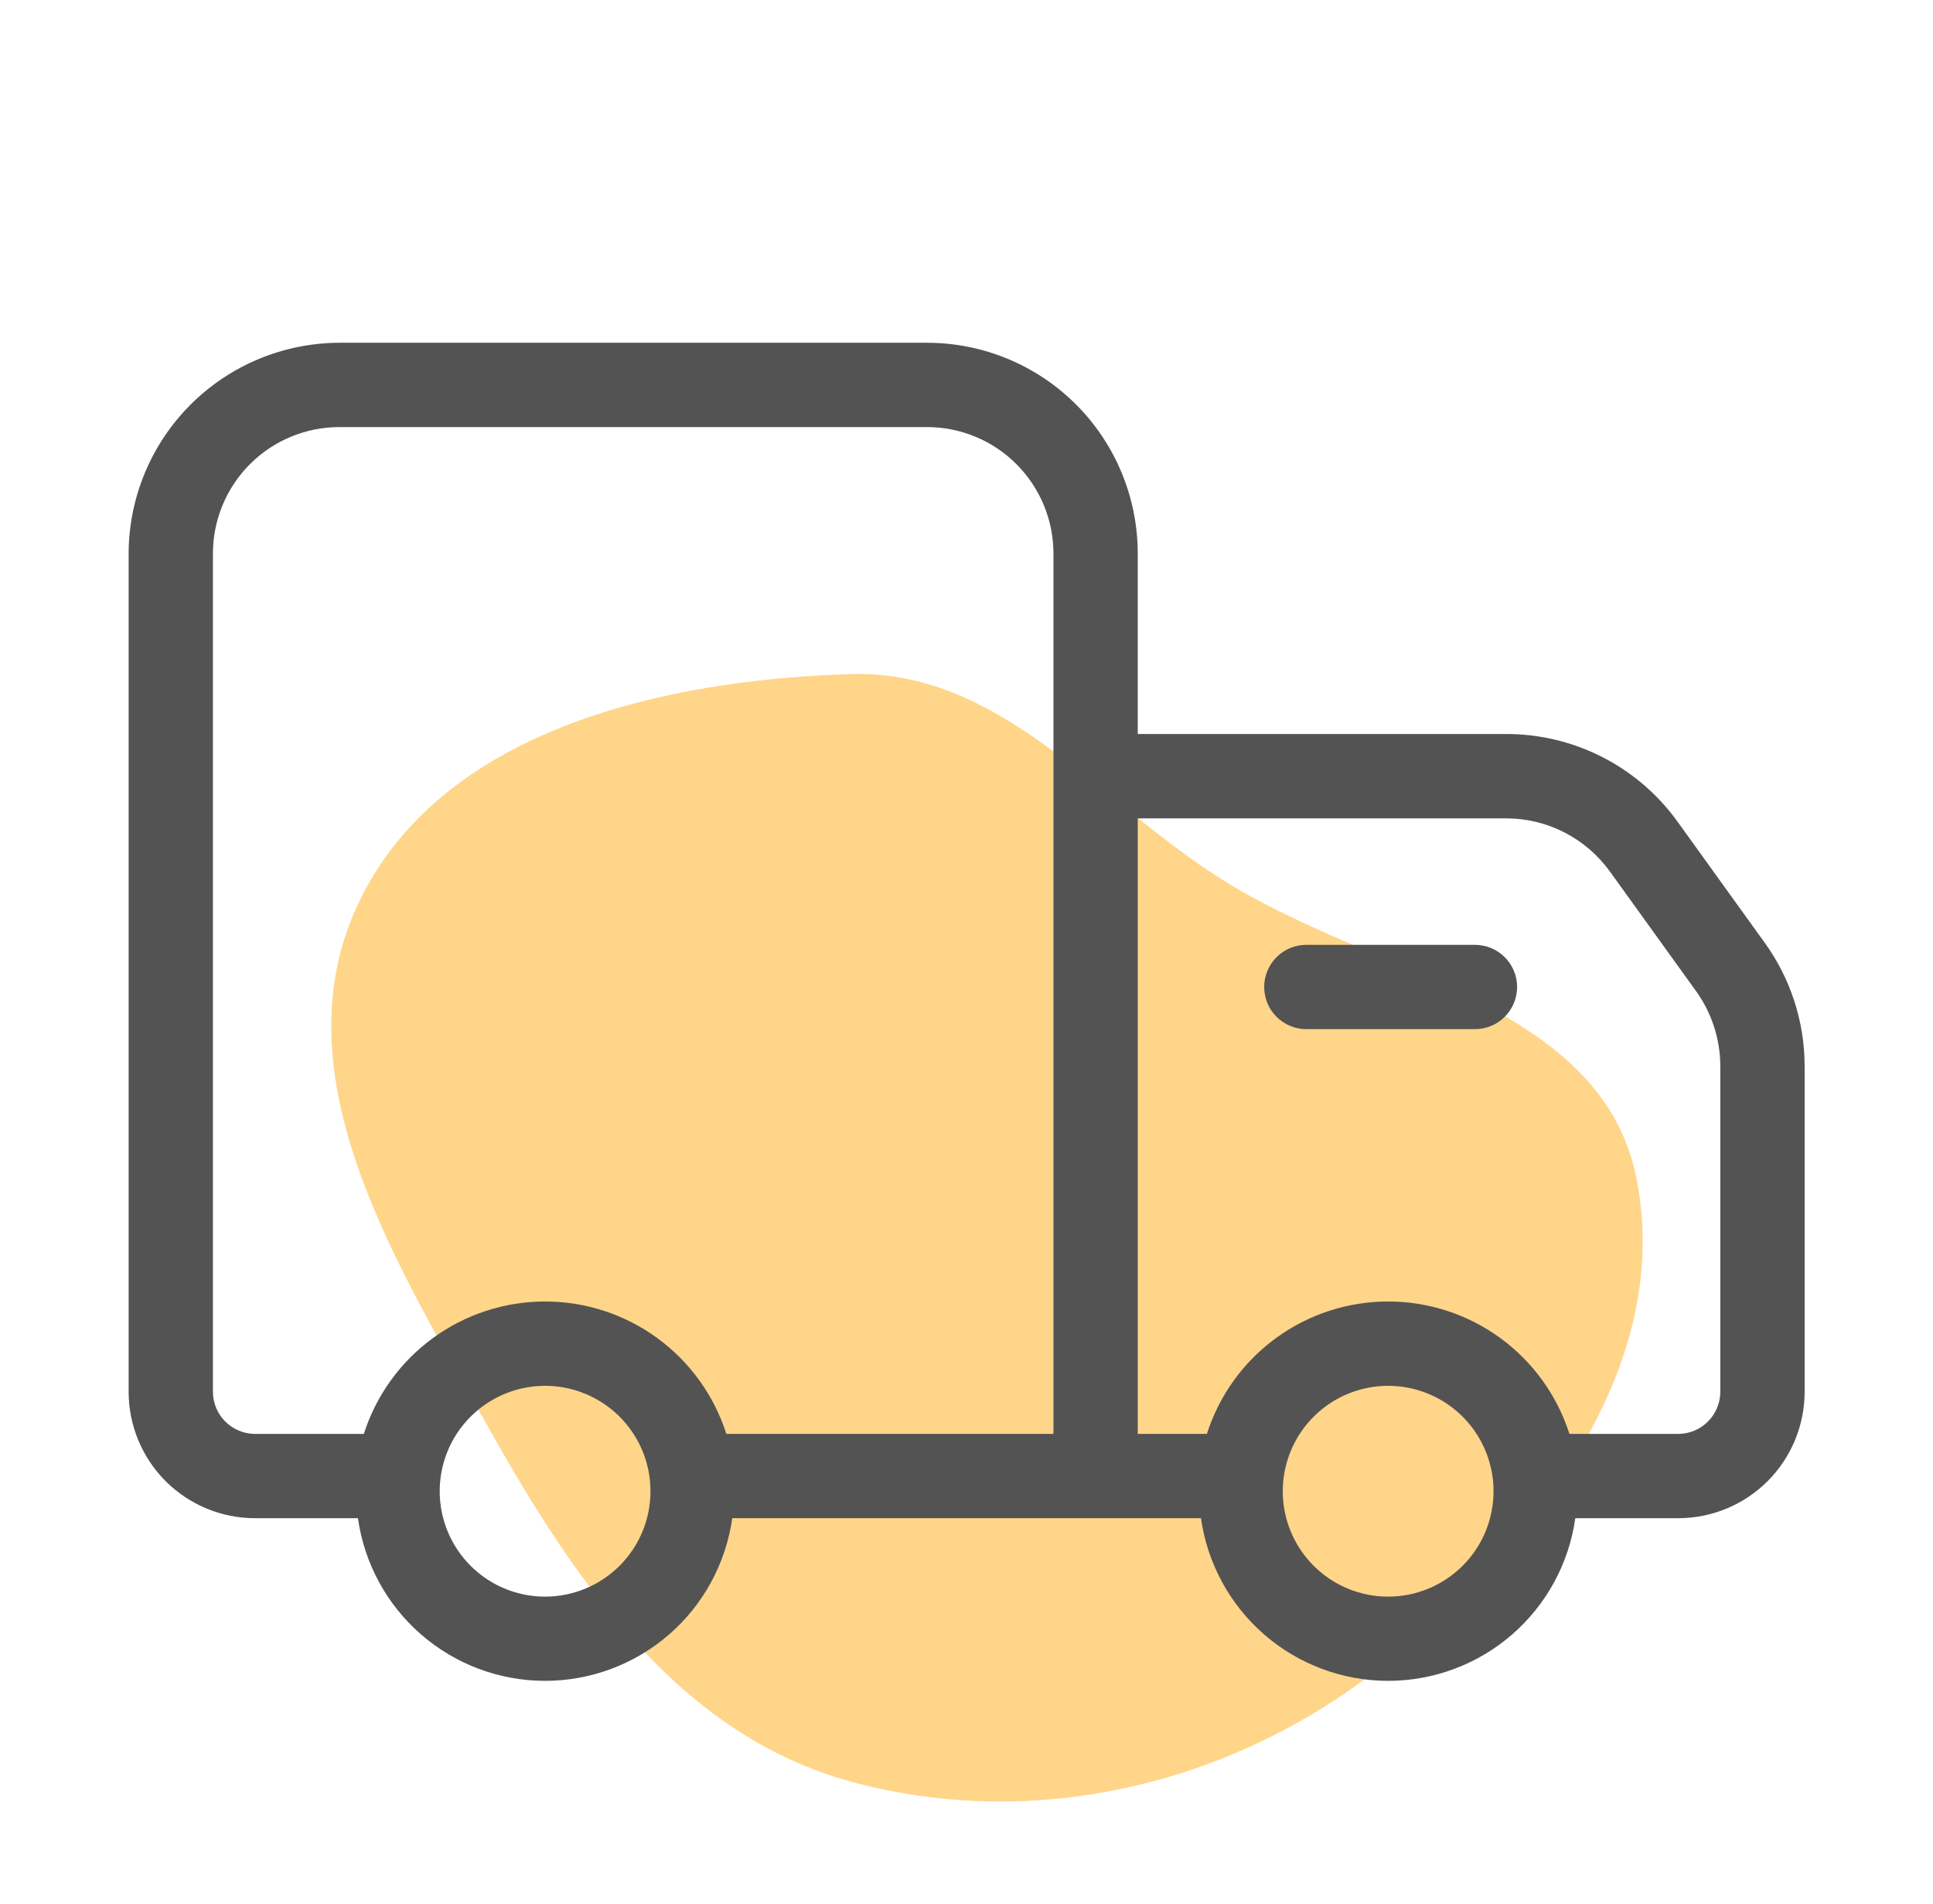 <svg width="66" height="65" viewBox="0 0 66 65" fill="none" xmlns="http://www.w3.org/2000/svg">
<g clip-path="url(#clip0_504_138)">
<path fill-rule="evenodd" clip-rule="evenodd" d="M46.938 57.068C41.867 60.965 35.268 62.498 29.093 60.83C23.295 59.263 19.729 54.156 16.785 48.92C13.581 43.221 9.437 36.749 12.235 30.84C15.02 24.96 22.552 23.21 29.056 23.011C34.078 22.857 37.368 27.226 41.595 29.942C46.791 33.28 54.686 34.182 55.879 40.242C57.171 46.798 52.236 52.995 46.938 57.068Z" fill="#FFD589"/>
<path d="M60.264 32.196L57.299 28.079C56.635 27.147 55.759 26.387 54.743 25.861C53.727 25.336 52.599 25.06 51.455 25.057H38.847V18.897C38.847 16.988 38.089 15.158 36.74 13.808C35.39 12.459 33.56 11.701 31.651 11.701H11.588C9.681 11.706 7.854 12.466 6.505 13.814C5.157 15.163 4.397 16.99 4.392 18.897V47.51C4.392 48.655 4.847 49.753 5.656 50.563C6.466 51.372 7.564 51.827 8.709 51.827H12.221C12.438 53.367 13.205 54.777 14.379 55.797C15.553 56.817 17.056 57.379 18.611 57.379C20.167 57.379 21.67 56.817 22.844 55.797C24.018 54.777 24.784 53.367 25.002 51.827H41.006C41.224 53.367 41.99 54.777 43.164 55.797C44.338 56.817 45.841 57.379 47.397 57.379C48.952 57.379 50.455 56.817 51.629 55.797C52.803 54.777 53.57 53.367 53.787 51.827H57.299C58.444 51.827 59.542 51.372 60.352 50.563C61.162 49.753 61.617 48.655 61.617 47.51V36.37C61.611 34.871 61.138 33.412 60.264 32.196ZM18.611 54.504C17.9 54.504 17.204 54.293 16.613 53.898C16.021 53.502 15.56 52.941 15.287 52.283C15.015 51.626 14.944 50.902 15.082 50.204C15.221 49.506 15.564 48.865 16.067 48.362C16.57 47.859 17.212 47.516 17.91 47.377C18.608 47.238 19.331 47.309 19.988 47.582C20.646 47.854 21.208 48.315 21.603 48.907C21.999 49.499 22.21 50.194 22.21 50.906C22.21 51.86 21.831 52.776 21.156 53.45C20.481 54.125 19.566 54.504 18.611 54.504ZM35.969 48.949H24.8C24.381 47.636 23.556 46.491 22.443 45.679C21.331 44.866 19.989 44.429 18.611 44.429C17.234 44.429 15.892 44.866 14.78 45.679C13.667 46.491 12.842 47.636 12.423 48.949H8.709C8.328 48.949 7.962 48.797 7.692 48.527C7.422 48.257 7.27 47.891 7.27 47.51V18.897C7.27 17.752 7.725 16.654 8.535 15.844C9.345 15.034 10.443 14.579 11.588 14.579H31.651C32.796 14.579 33.895 15.034 34.704 15.844C35.514 16.654 35.969 17.752 35.969 18.897V48.949ZM47.397 54.504C46.685 54.504 45.989 54.293 45.398 53.898C44.806 53.502 44.345 52.941 44.072 52.283C43.8 51.626 43.729 50.902 43.868 50.204C44.007 49.506 44.349 48.865 44.852 48.362C45.356 47.859 45.997 47.516 46.695 47.377C47.393 47.238 48.116 47.309 48.774 47.582C49.431 47.854 49.993 48.315 50.388 48.907C50.784 49.499 50.995 50.194 50.995 50.906C50.995 51.86 50.616 52.776 49.941 53.45C49.266 54.125 48.351 54.504 47.397 54.504ZM58.738 47.51C58.738 47.891 58.586 48.257 58.316 48.527C58.047 48.797 57.681 48.949 57.299 48.949H53.586C53.166 47.636 52.341 46.491 51.229 45.679C50.116 44.866 48.774 44.429 47.397 44.429C46.019 44.429 44.677 44.866 43.565 45.679C42.452 46.491 41.627 47.636 41.208 48.949H38.847V27.936H51.455C52.142 27.941 52.818 28.108 53.428 28.423C54.038 28.738 54.565 29.192 54.967 29.749L57.932 33.865C58.45 34.598 58.731 35.472 58.738 36.37V47.51Z" fill="#535353"/>
<path d="M50.36 35.132H44.603C44.222 35.132 43.855 34.98 43.586 34.711C43.316 34.441 43.164 34.075 43.164 33.693C43.164 33.311 43.316 32.945 43.586 32.675C43.855 32.405 44.222 32.254 44.603 32.254H50.36C50.742 32.254 51.108 32.405 51.378 32.675C51.648 32.945 51.8 33.311 51.8 33.693C51.8 34.075 51.648 34.441 51.378 34.711C51.108 34.98 50.742 35.132 50.36 35.132Z" fill="#535353"/>
</g>
<defs>
<clipPath id="clip0_504_138">
<rect width="65" height="65" fill="white" transform="translate(0.508)"/>
</clipPath>
</defs>
</svg>
